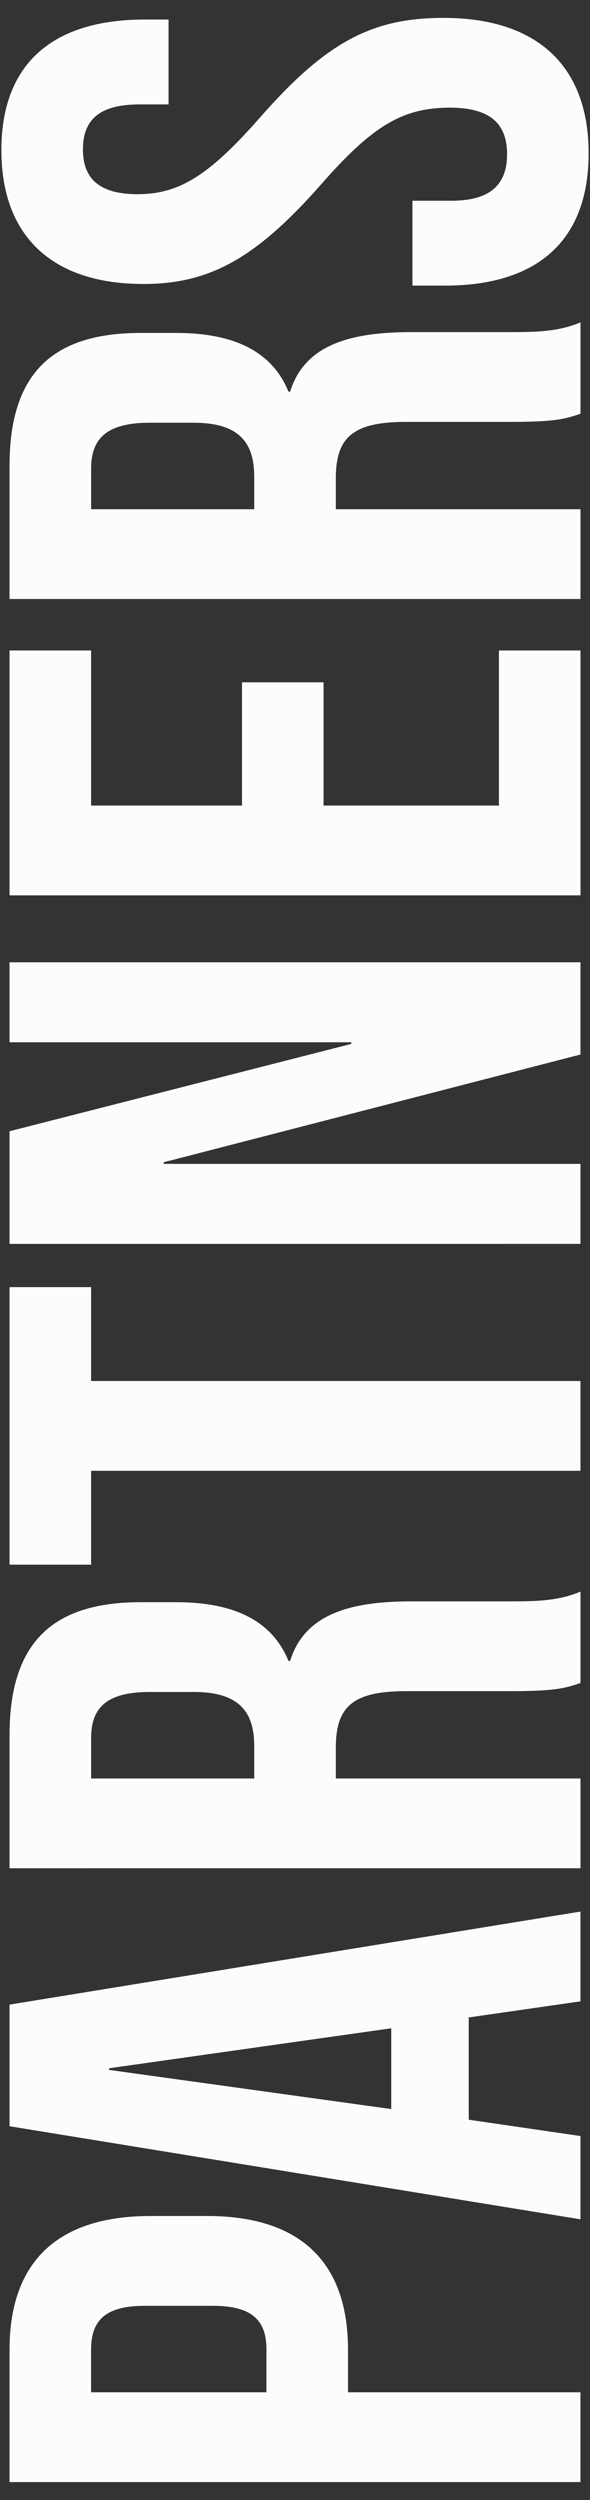 <?xml version="1.0" encoding="UTF-8"?>
<svg id="Layer_1" data-name="Layer 1" xmlns="http://www.w3.org/2000/svg" viewBox="0 0 238.34 1009.13">
  <rect x="0" y="0" width="238.34" height="1009.13" fill="#333333" stroke="none"/>
  <defs>
    <style>
      .cls-1 {
        fill: #fcfcfc;
      }
    </style>
  </defs>
  <path class="cls-1" d="M3.85,1001.91v-53.38c0-36.24,20.1-54.04,57-54.04h22.73c36.9,0,57,17.79,57,54.04v17.13h93.9v36.24H3.85ZM107.64,948.53c0-11.53-5.27-17.79-21.75-17.79h-27.35c-16.47,0-21.75,6.26-21.75,17.79v17.13h70.84v-17.13ZM3.85,858.26v-49.09l230.64-37.56v36.24l-45.8,6.59h.66v41.19l45.14,6.59v33.61L3.85,858.26ZM158.05,818.72l-114,16.14v.66l114,15.81v-32.62ZM3.85,754.15v-53.71c0-37.56,17.46-53.71,53.05-53.71h14.17c23.72,0,38.88,7.58,45.47,23.72h.66c5.6-18.12,22.73-24.05,48.76-24.05h40.53c11.2,0,19.44-.33,28.01-3.95v36.9c-5.93,1.98-9.56,3.29-28.34,3.29h-42.17c-21.42,0-28.33,6.26-28.33,22.73v12.52h98.84v36.24H3.85ZM102.7,704.72c0-13.51-5.93-21.75-24.38-21.75h-17.79c-16.47,0-23.72,5.6-23.72,18.45v16.47h65.9v-13.18ZM36.8,593.69v37.89H3.85v-112.02h32.95v37.89h197.69v36.24H36.8ZM3.85,502.1v-45.47l138.05-35.25v-.66H3.85v-32.29h230.64v37.23l-168.37,43.49v.66h168.37v32.29H3.85ZM3.85,361.41v-98.84h32.95v62.6h60.96v-49.75h32.95v49.75h70.84v-62.6h32.95v98.84H3.85ZM3.85,241.81v-53.71c0-37.56,17.46-53.71,53.05-53.71h14.17c23.72,0,38.88,7.58,45.47,23.72h.66c5.6-18.12,22.73-24.05,48.76-24.05h40.53c11.2,0,19.44-.33,28.01-3.95v36.9c-5.93,1.98-9.56,3.29-28.34,3.29h-42.17c-21.42,0-28.33,6.26-28.33,22.73v12.52h98.84v36.24H3.85ZM102.7,192.39c0-13.51-5.93-21.75-24.38-21.75h-17.79c-16.47,0-23.72,5.6-23.72,18.45v16.47h65.9v-13.18ZM179.79,115.29h-13.18v-34.27h15.82c16.47,0,22.41-7.25,22.41-18.78s-5.93-18.78-23.06-18.78c-19.11,0-31.3,7.25-52.06,30.97-26.69,30.31-45.47,40.2-71.83,40.2C21.64,114.63.56,95.85.56,60.6S21.64,7.88,58.54,7.88h9.55v34.27h-11.86c-16.47,0-22.73,6.59-22.73,18.12s6.26,18.12,22.08,18.12c16.8,0,28.99-7.58,49.75-31.3,26.69-30.31,45.14-39.87,73.8-39.87,37.56,0,58.65,19.11,58.65,54.69s-21.09,53.38-57.99,53.38Z"/>
</svg>